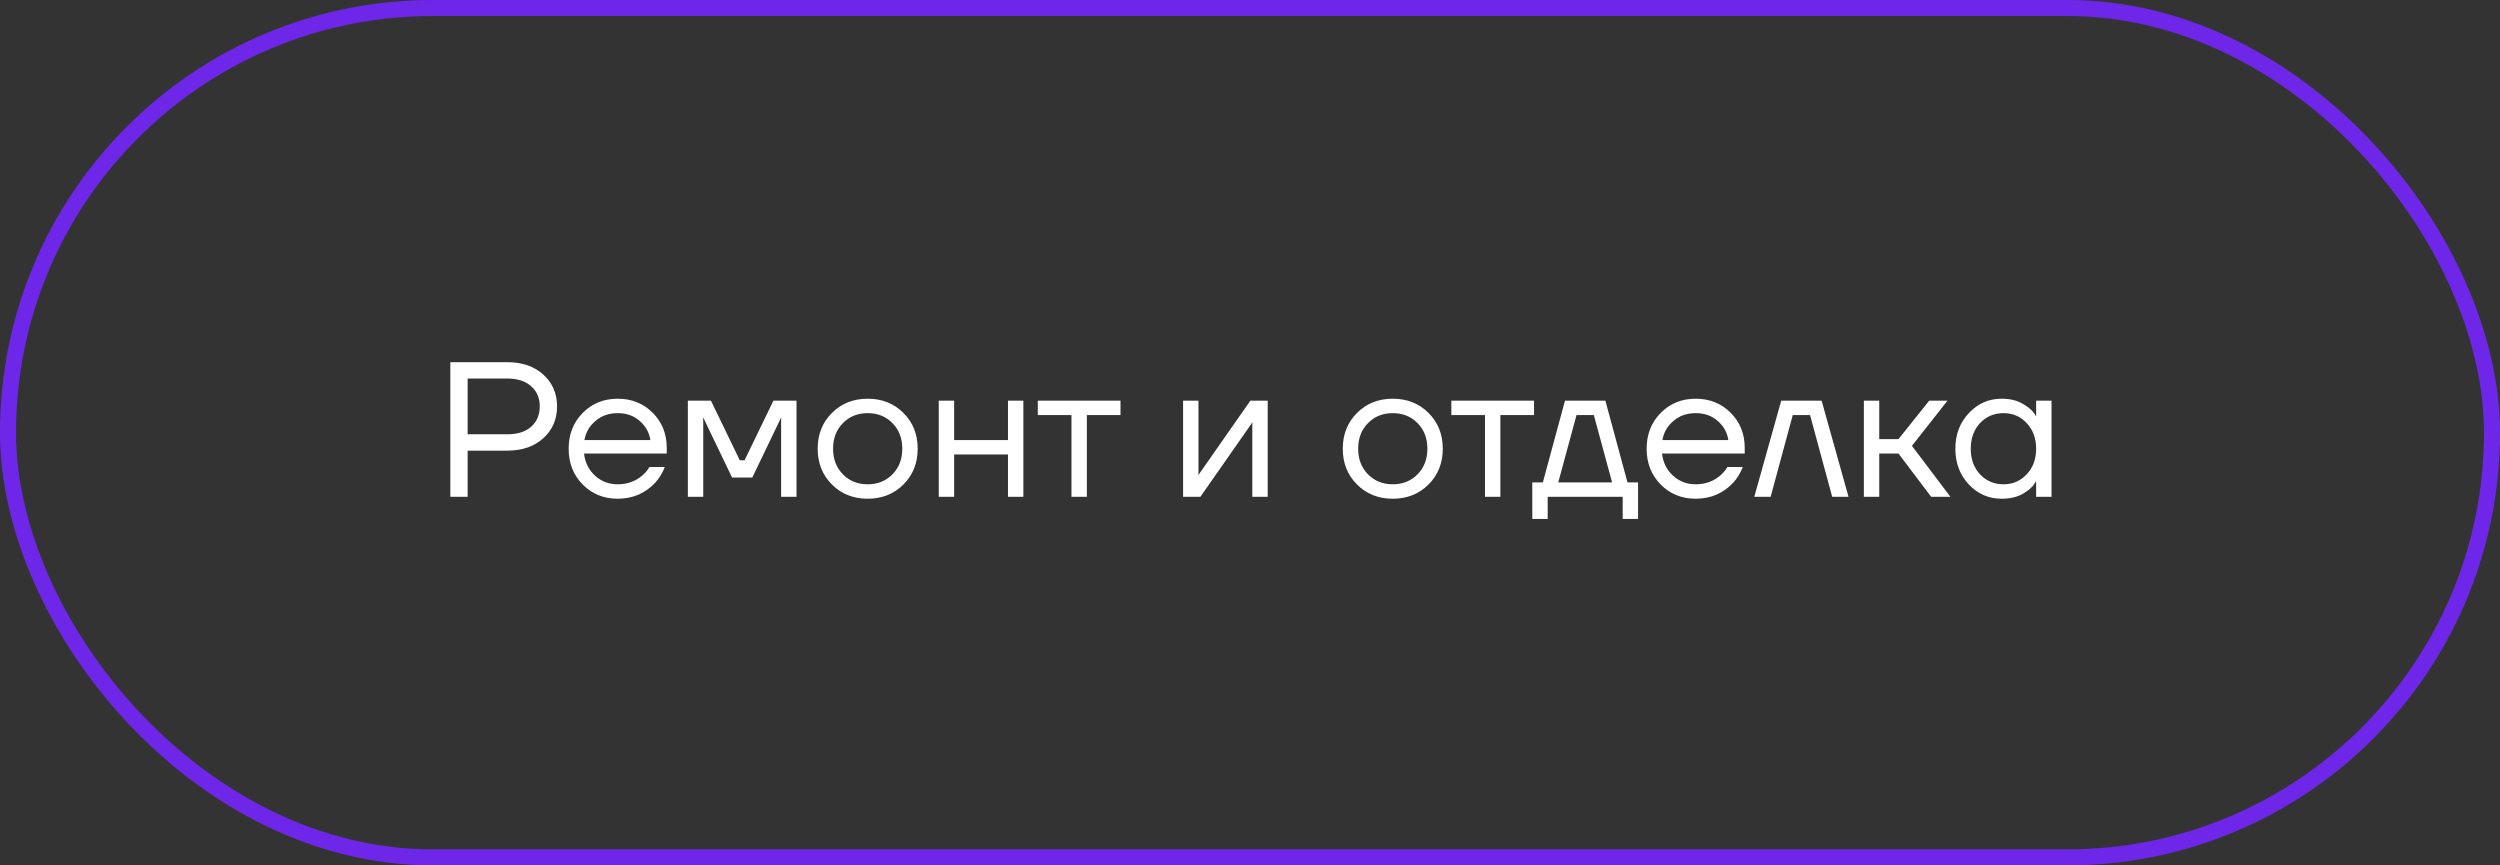 <?xml version="1.0" encoding="UTF-8"?> <svg xmlns="http://www.w3.org/2000/svg" width="156" height="54" viewBox="0 0 156 54" fill="none"><rect x="0" y="0" width="156" height="54" fill="#333333" stroke="none"/><rect x="0.5" y="0.5" width="155" height="53" rx="26.5" stroke="#6E27E8"></rect><path d="M28.101 31V22.6H31.641C32.585 22.6 33.341 22.86 33.909 23.38C34.477 23.9 34.761 24.56 34.761 25.36C34.761 26.16 34.477 26.82 33.909 27.34C33.341 27.86 32.585 28.12 31.641 28.12H29.181V31H28.101ZM29.181 27.1H31.641C32.289 27.1 32.789 26.944 33.141 26.632C33.501 26.312 33.681 25.888 33.681 25.36C33.681 24.832 33.501 24.412 33.141 24.1C32.789 23.78 32.289 23.62 31.641 23.62H29.181V27.1ZM36.36 30.232C35.776 29.64 35.484 28.896 35.484 28C35.484 27.104 35.776 26.36 36.36 25.768C36.944 25.176 37.672 24.88 38.544 24.88C39.416 24.88 40.144 25.172 40.728 25.756C41.312 26.34 41.604 27.068 41.604 27.94V28.3H36.444C36.508 28.86 36.736 29.32 37.128 29.68C37.52 30.04 37.992 30.22 38.544 30.22C39.136 30.22 39.644 30.04 40.068 29.68C40.26 29.52 40.412 29.34 40.524 29.14H41.484C41.34 29.516 41.136 29.848 40.872 30.136C40.248 30.792 39.472 31.12 38.544 31.12C37.672 31.12 36.944 30.824 36.36 30.232ZM36.468 27.46H40.584C40.512 26.988 40.292 26.592 39.924 26.272C39.556 25.944 39.096 25.78 38.544 25.78C37.992 25.78 37.528 25.944 37.152 26.272C36.776 26.592 36.548 26.988 36.468 27.46ZM42.922 31V25H44.362L46.162 28.72H46.462L48.262 25H49.702V31H48.742V26.2L48.754 26.08H48.73L46.942 29.8H45.682L43.894 26.08H43.87L43.882 26.2V31H42.922ZM51.911 30.232C51.319 29.64 51.023 28.896 51.023 28C51.023 27.104 51.319 26.36 51.911 25.768C52.503 25.176 53.247 24.88 54.143 24.88C55.039 24.88 55.783 25.176 56.375 25.768C56.967 26.36 57.263 27.104 57.263 28C57.263 28.896 56.967 29.64 56.375 30.232C55.783 30.824 55.039 31.12 54.143 31.12C53.247 31.12 52.503 30.824 51.911 30.232ZM52.595 26.404C52.187 26.82 51.983 27.352 51.983 28C51.983 28.648 52.187 29.18 52.595 29.596C53.003 30.012 53.519 30.22 54.143 30.22C54.767 30.22 55.283 30.012 55.691 29.596C56.099 29.18 56.303 28.648 56.303 28C56.303 27.352 56.099 26.82 55.691 26.404C55.283 25.988 54.767 25.78 54.143 25.78C53.519 25.78 53.003 25.988 52.595 26.404ZM58.578 31V25H59.538V27.46H62.898V25H63.858V31H62.898V28.36H59.538V31H58.578ZM64.759 25.9V25H69.919V25.9H67.819V31H66.859V25.9H64.759ZM73.824 31V25H74.784V29.5L74.772 29.62H74.796L78.024 25H79.104V31H78.144V26.5L78.156 26.38H78.132L74.904 31H73.824ZM84.677 30.232C84.085 29.64 83.789 28.896 83.789 28C83.789 27.104 84.085 26.36 84.677 25.768C85.269 25.176 86.013 24.88 86.909 24.88C87.805 24.88 88.549 25.176 89.141 25.768C89.733 26.36 90.029 27.104 90.029 28C90.029 28.896 89.733 29.64 89.141 30.232C88.549 30.824 87.805 31.12 86.909 31.12C86.013 31.12 85.269 30.824 84.677 30.232ZM85.361 26.404C84.953 26.82 84.749 27.352 84.749 28C84.749 28.648 84.953 29.18 85.361 29.596C85.769 30.012 86.285 30.22 86.909 30.22C87.533 30.22 88.049 30.012 88.457 29.596C88.865 29.18 89.069 28.648 89.069 28C89.069 27.352 88.865 26.82 88.457 26.404C88.049 25.988 87.533 25.78 86.909 25.78C86.285 25.78 85.769 25.988 85.361 26.404ZM90.564 25.9V25H95.724V25.9H93.624V31H92.664V25.9H90.564ZM95.615 32.38V30.1H96.275L97.655 25H100.175L101.555 30.1H102.215V32.38H101.255V31H96.575V32.38H95.615ZM97.235 30.1H100.595L99.455 25.9H98.375L97.235 30.1ZM103.626 30.232C103.042 29.64 102.75 28.896 102.75 28C102.75 27.104 103.042 26.36 103.626 25.768C104.21 25.176 104.938 24.88 105.81 24.88C106.682 24.88 107.41 25.172 107.994 25.756C108.578 26.34 108.87 27.068 108.87 27.94V28.3H103.71C103.774 28.86 104.002 29.32 104.394 29.68C104.786 30.04 105.258 30.22 105.81 30.22C106.402 30.22 106.91 30.04 107.334 29.68C107.526 29.52 107.678 29.34 107.79 29.14H108.75C108.606 29.516 108.402 29.848 108.138 30.136C107.514 30.792 106.738 31.12 105.81 31.12C104.938 31.12 104.21 30.824 103.626 30.232ZM103.734 27.46H107.85C107.778 26.988 107.558 26.592 107.19 26.272C106.822 25.944 106.362 25.78 105.81 25.78C105.258 25.78 104.794 25.944 104.418 26.272C104.042 26.592 103.814 26.988 103.734 27.46ZM109.468 31L111.148 25H113.668L115.348 31H114.328L112.948 25.9H111.868L110.488 31H109.468ZM116.305 31V25H117.265V27.4H118.465L120.385 25H121.525L119.305 27.82L121.705 31H120.505L118.465 28.3H117.265V31H116.305ZM122.855 30.232C122.295 29.632 122.015 28.888 122.015 28C122.015 27.112 122.295 26.372 122.855 25.78C123.415 25.18 124.095 24.88 124.895 24.88C125.399 24.88 125.823 24.976 126.167 25.168C126.519 25.36 126.775 25.568 126.935 25.792L127.043 25.972H127.055V25H128.015V31H127.055V30.04H127.043L126.935 30.208C126.791 30.424 126.543 30.632 126.191 30.832C125.839 31.024 125.407 31.12 124.895 31.12C124.095 31.12 123.415 30.824 122.855 30.232ZM123.551 26.404C123.167 26.82 122.975 27.352 122.975 28C122.975 28.648 123.167 29.18 123.551 29.596C123.943 30.012 124.431 30.22 125.015 30.22C125.599 30.22 126.083 30.012 126.467 29.596C126.859 29.18 127.055 28.648 127.055 28C127.055 27.352 126.859 26.82 126.467 26.404C126.083 25.988 125.599 25.78 125.015 25.78C124.431 25.78 123.943 25.988 123.551 26.404Z" fill="white"></path></svg> 